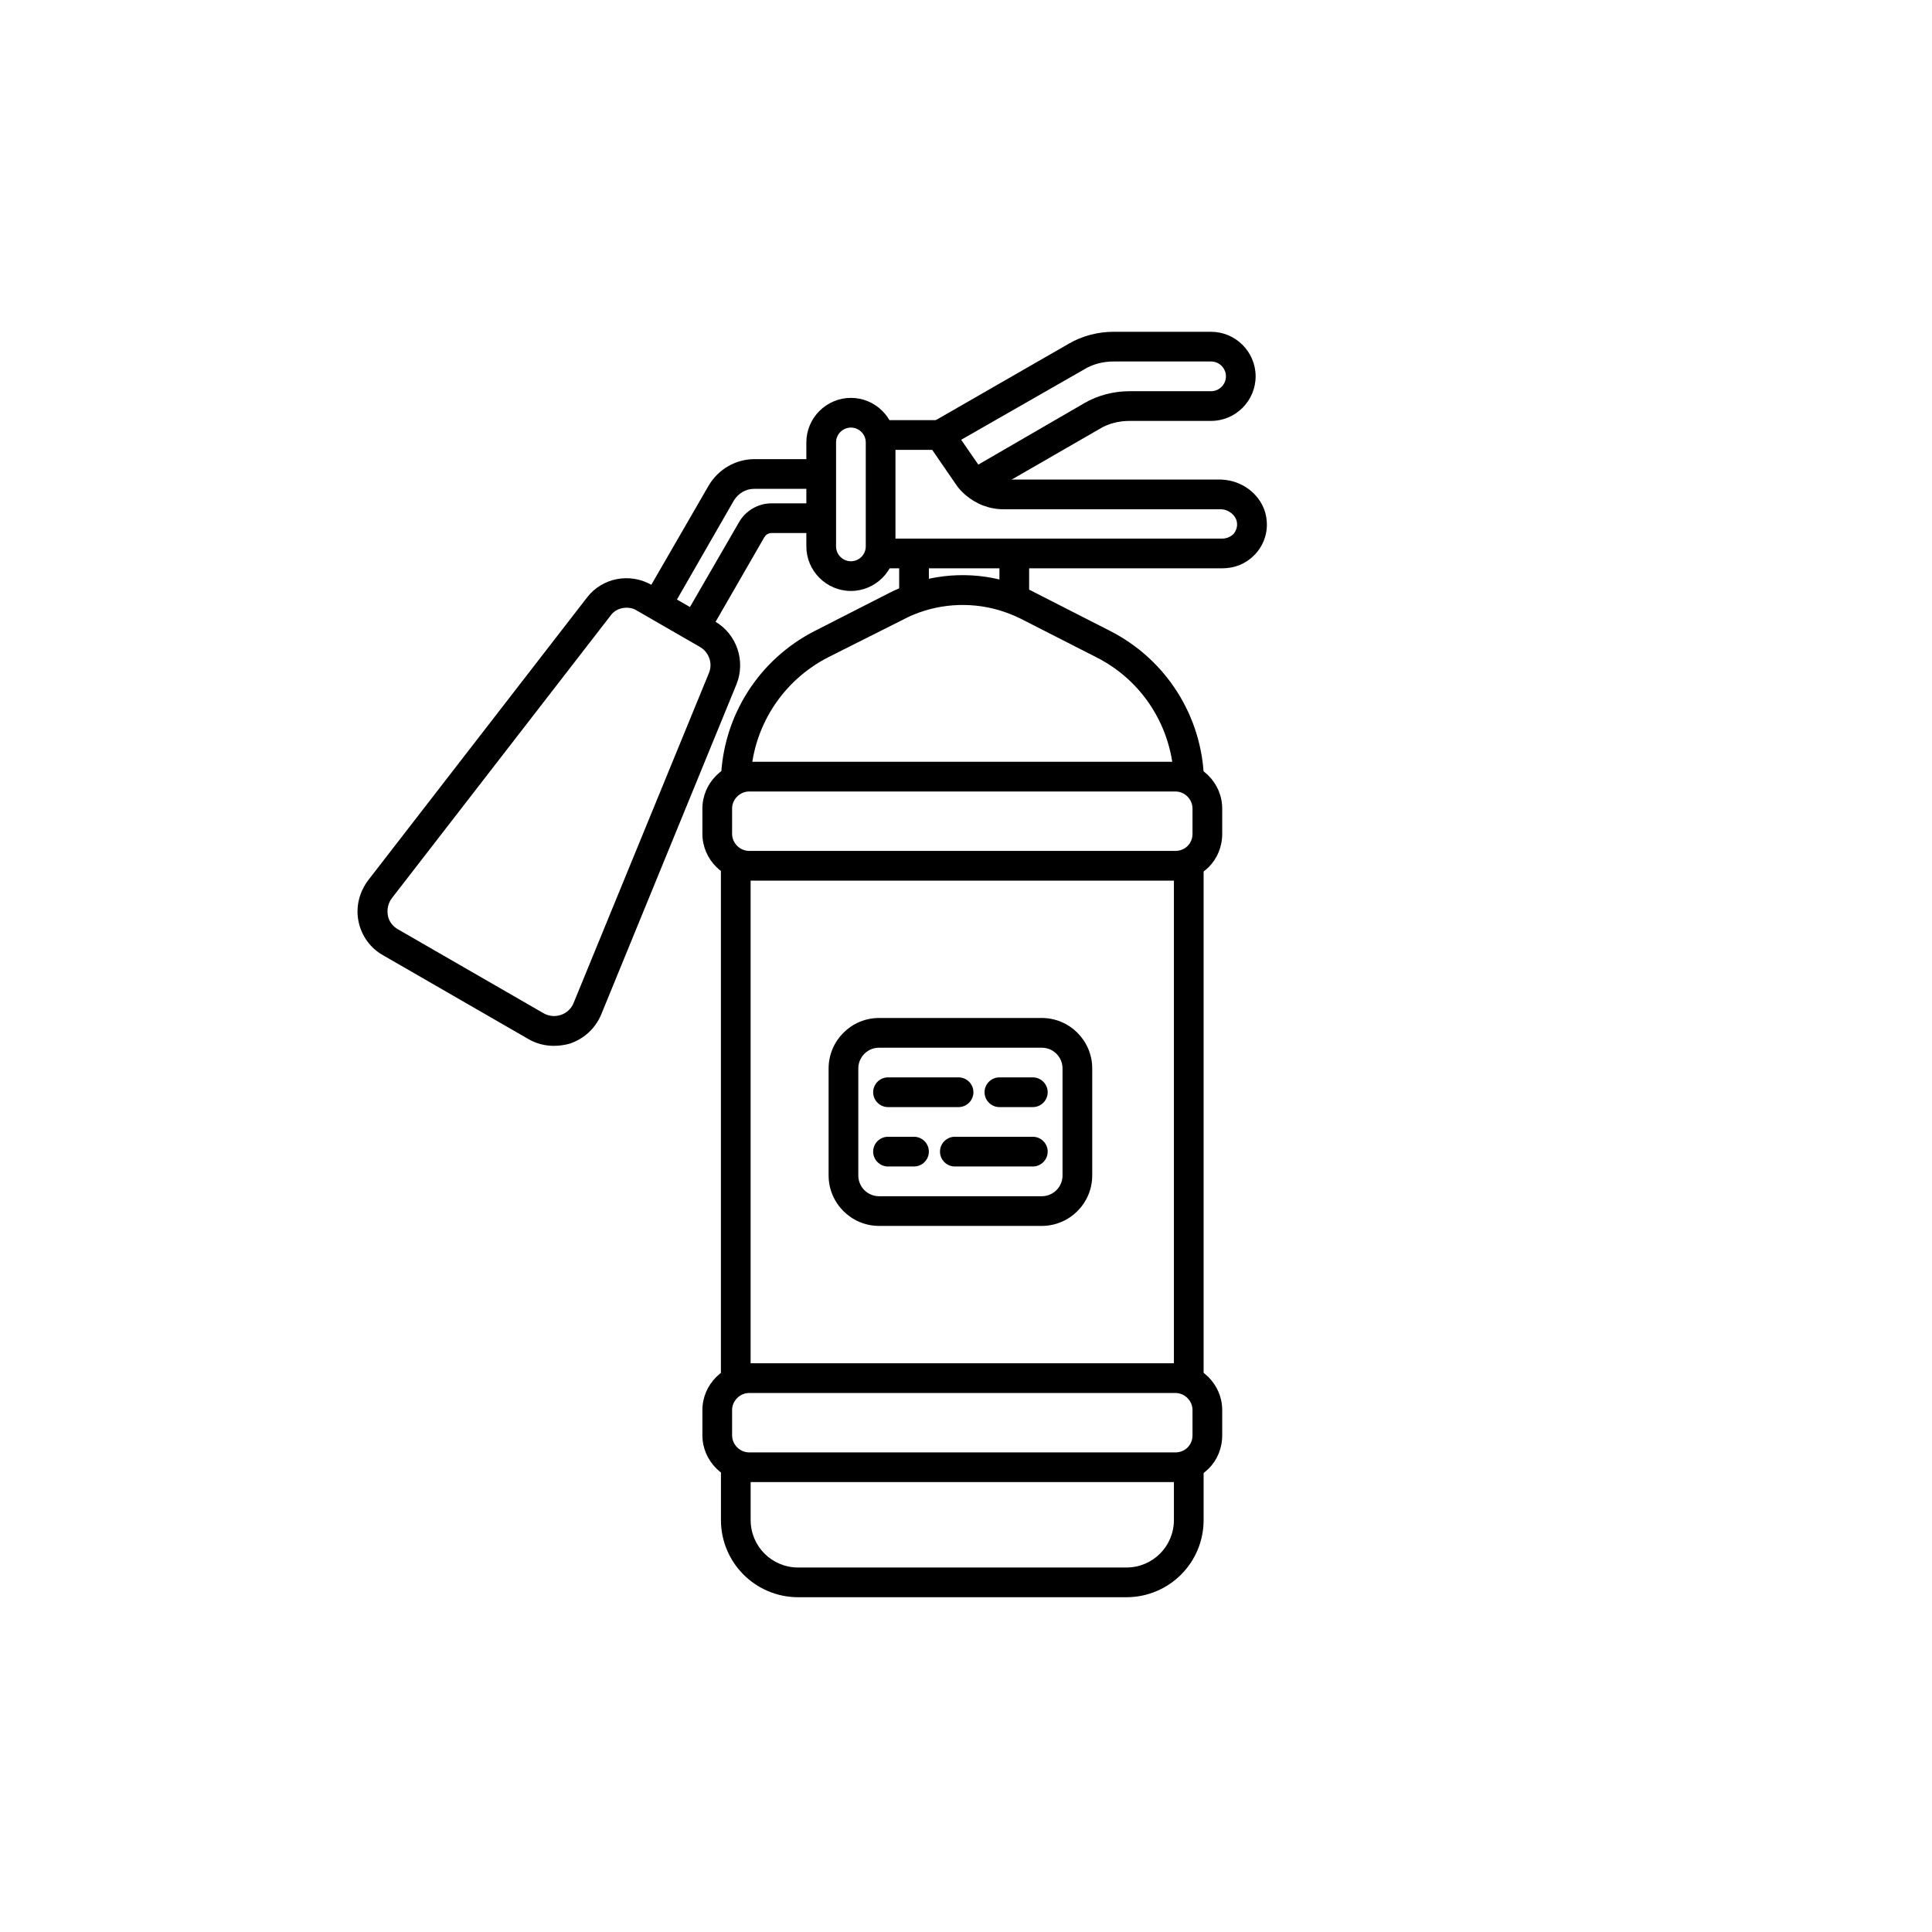 <?xml version="1.0" encoding="UTF-8"?>
<!-- The Best Svg Icon site in the world: iconSvg.co, Visit us! https://iconsvg.co -->
<svg fill="#000000" width="800px" height="800px" version="1.1" viewBox="144 144 512 512" xmlns="http://www.w3.org/2000/svg">
 <g>
  <path d="m321.48 306.22-6.789-3.938 17.121-29.617c2.559-4.328 7.184-6.988 12.102-6.988h17.711v7.871h-17.809c-2.164 0-4.133 1.18-5.312 3.051z"/>
  <path d="m331.71 312.13-6.789-3.938 14.859-25.684c1.672-3.051 5.019-5.117 8.66-5.117h13.184v7.871h-13.188c-0.688 0-1.477 0.395-1.77 0.984l-0.098 0.098z"/>
  <path d="m290.77 421.16c-2.363 0-4.625-0.59-6.691-1.77l-38.57-22.242c-3.344-1.871-5.707-5.117-6.496-8.953-0.789-3.836 0.195-7.773 2.559-10.922l57.957-74.883c4.035-5.312 11.414-6.691 17.219-3.344l16.727 9.645c5.805 3.344 8.168 10.527 5.707 16.629l-35.918 87.676c-1.574 3.641-4.527 6.297-8.266 7.578-1.371 0.387-2.848 0.586-4.227 0.586zm19.289-116.11c-1.672 0-3.246 0.688-4.231 2.066l-57.957 74.883c-0.984 1.277-1.379 2.953-1.082 4.625 0.297 1.574 1.277 2.856 2.656 3.641l38.574 22.238c1.379 0.789 2.953 0.984 4.527 0.492 1.574-0.492 2.856-1.672 3.445-3.148l35.918-87.578c0.984-2.461 0-5.41-2.363-6.789l-16.727-9.645c-0.895-0.59-1.781-0.785-2.762-0.785z"/>
  <path d="m382.29 290.68h7.871v11.809h-7.871z"/>
  <path d="m408.86 290.68h7.871v12.203h-7.871z"/>
  <path d="m442.51 567.28h-86.984c-11.316 0-20.469-9.152-20.469-20.469v-14.762h7.871v14.762c0 6.988 5.609 12.594 12.594 12.594h86.984c6.988 0 12.594-5.609 12.594-12.594v-14.762h7.871v14.762c0.008 11.32-9.145 20.469-20.461 20.469z"/>
  <path d="m455.1 372.64h7.871v137.37h-7.871z"/>
  <path d="m335.05 372.64h7.871v137.37h-7.871z"/>
  <path d="m455.1 350.7c-0.395-13.875-8.266-26.371-20.664-32.57l-19.875-10.137c-0.984-0.492-2.066-0.984-3.148-1.379-7.578-2.953-16.137-3.051-23.812-0.297-1.379 0.492-2.754 1.082-4.035 1.77l-19.977 10.043c-12.398 6.297-20.27 18.793-20.664 32.57l-7.871-0.195c0.492-16.727 10.035-31.785 24.992-39.359l19.875-10.137c1.574-0.789 3.246-1.477 5.019-2.164 9.543-3.344 19.875-3.246 29.324 0.395 1.379 0.492 2.656 1.082 3.938 1.77l19.875 10.137c14.957 7.578 24.5 22.633 24.992 39.359z"/>
  <path d="m404.43 275.52-3.938-6.789 30.898-17.91c3.543-2.066 7.773-3.148 12.004-3.148h21.551c2.164 0 3.938-1.77 3.938-3.938 0-2.164-1.77-3.938-3.938-3.938h-25.781c-2.856 0-5.609 0.688-7.969 2.164l-36.113 20.664-3.938-6.789 36.113-20.762c3.543-2.066 7.676-3.148 11.906-3.148h25.781c6.496 0 11.809 5.312 11.809 11.809 0 6.496-5.312 11.809-11.809 11.809h-21.551c-2.856 0-5.707 0.688-8.07 2.164z"/>
  <path d="m467.89 294.61h-90.727v-7.871l90.727-0.004c1.082 0 2.066-0.395 2.856-1.082 0.789-0.789 1.18-1.969 1.082-2.953-0.098-1.969-2.164-3.738-4.328-3.738h-57.562c-3.738 0-7.281-1.379-10.137-3.836-0.887-0.789-1.77-1.672-2.461-2.754l-6.297-9.152h-13.973v-7.871h18.004l1.277 1.77 7.477 10.824c0.297 0.492 0.789 0.887 1.18 1.277 1.379 1.18 3.148 1.871 4.922 1.871h57.664c6.394 0.195 11.711 5.019 12.102 11.02 0.297 3.344-0.984 6.789-3.445 9.152-2.16 2.164-5.113 3.348-8.359 3.348z"/>
  <path d="m455.5 377.37h-112.96c-6.789 0-12.398-5.609-12.398-12.398v-6.691c0-6.789 5.609-12.398 12.398-12.398h112.96c6.789 0 12.398 5.609 12.398 12.398v6.691c0 6.984-5.41 12.398-12.398 12.398zm-112.96-23.617c-2.461 0-4.527 2.066-4.527 4.527v6.691c0 2.461 2.066 4.527 4.527 4.527h112.96c2.559 0 4.527-1.969 4.527-4.527v-6.691c0-2.461-2.066-4.527-4.527-4.527z"/>
  <path d="m455.5 536.77h-112.96c-6.789 0-12.398-5.609-12.398-12.398v-6.691c0-6.789 5.609-12.398 12.398-12.398h112.96c6.789 0 12.398 5.609 12.398 12.398v6.691c0 6.988-5.41 12.398-12.398 12.398zm-112.96-23.613c-2.461 0-4.527 2.066-4.527 4.527v6.691c0 2.461 2.066 4.527 4.527 4.527h112.96c2.559 0 4.527-1.969 4.527-4.527v-6.691c0-2.461-2.066-4.527-4.527-4.527z"/>
  <path d="m369.5 300.61c-6.496 0-11.809-5.312-11.809-11.809v-27.551c0-6.496 5.312-11.809 11.809-11.809s11.809 5.312 11.809 11.809v27.551c-0.004 6.496-5.316 11.809-11.809 11.809zm0-43.297c-2.164 0-3.938 1.77-3.938 3.938v27.551c0 2.164 1.77 3.938 3.938 3.938 2.164 0 3.938-1.77 3.938-3.938v-27.551c-0.004-2.164-1.773-3.938-3.938-3.938z"/>
  <path d="m420.07 468.88h-43.098c-7.379 0-13.383-6.004-13.383-13.383v-28.34c0-7.379 6.004-13.383 13.383-13.383h43.098c7.379 0 13.383 6.004 13.383 13.383v28.34c0 7.379-6 13.383-13.383 13.383zm-43.098-47.23c-3.051 0-5.512 2.461-5.512 5.512v28.34c0 3.051 2.461 5.512 5.512 5.512h43.098c3.051 0 5.512-2.461 5.512-5.512v-28.34c0-3.051-2.461-5.512-5.512-5.512z"/>
  <path d="m417.71 437.39h-8.855c-2.164 0-3.938-1.77-3.938-3.938 0-2.164 1.77-3.938 3.938-3.938h8.855c2.164 0 3.938 1.77 3.938 3.938s-1.773 3.938-3.938 3.938z"/>
  <path d="m398.03 437.39h-18.695c-2.164 0-3.938-1.77-3.938-3.938 0-2.164 1.77-3.938 3.938-3.938h18.695c2.164 0 3.938 1.77 3.938 3.938-0.004 2.168-1.773 3.938-3.938 3.938z"/>
  <path d="m417.71 453.13h-20.664c-2.164 0-3.938-1.77-3.938-3.938 0-2.164 1.77-3.938 3.938-3.938h20.664c2.164 0 3.938 1.77 3.938 3.938 0 2.168-1.773 3.938-3.938 3.938z"/>
  <path d="m386.22 453.13h-6.887c-2.164 0-3.938-1.77-3.938-3.938 0-2.164 1.77-3.938 3.938-3.938h6.887c2.164 0 3.938 1.77 3.938 3.938 0 2.168-1.773 3.938-3.938 3.938z"/>
 </g>
</svg>